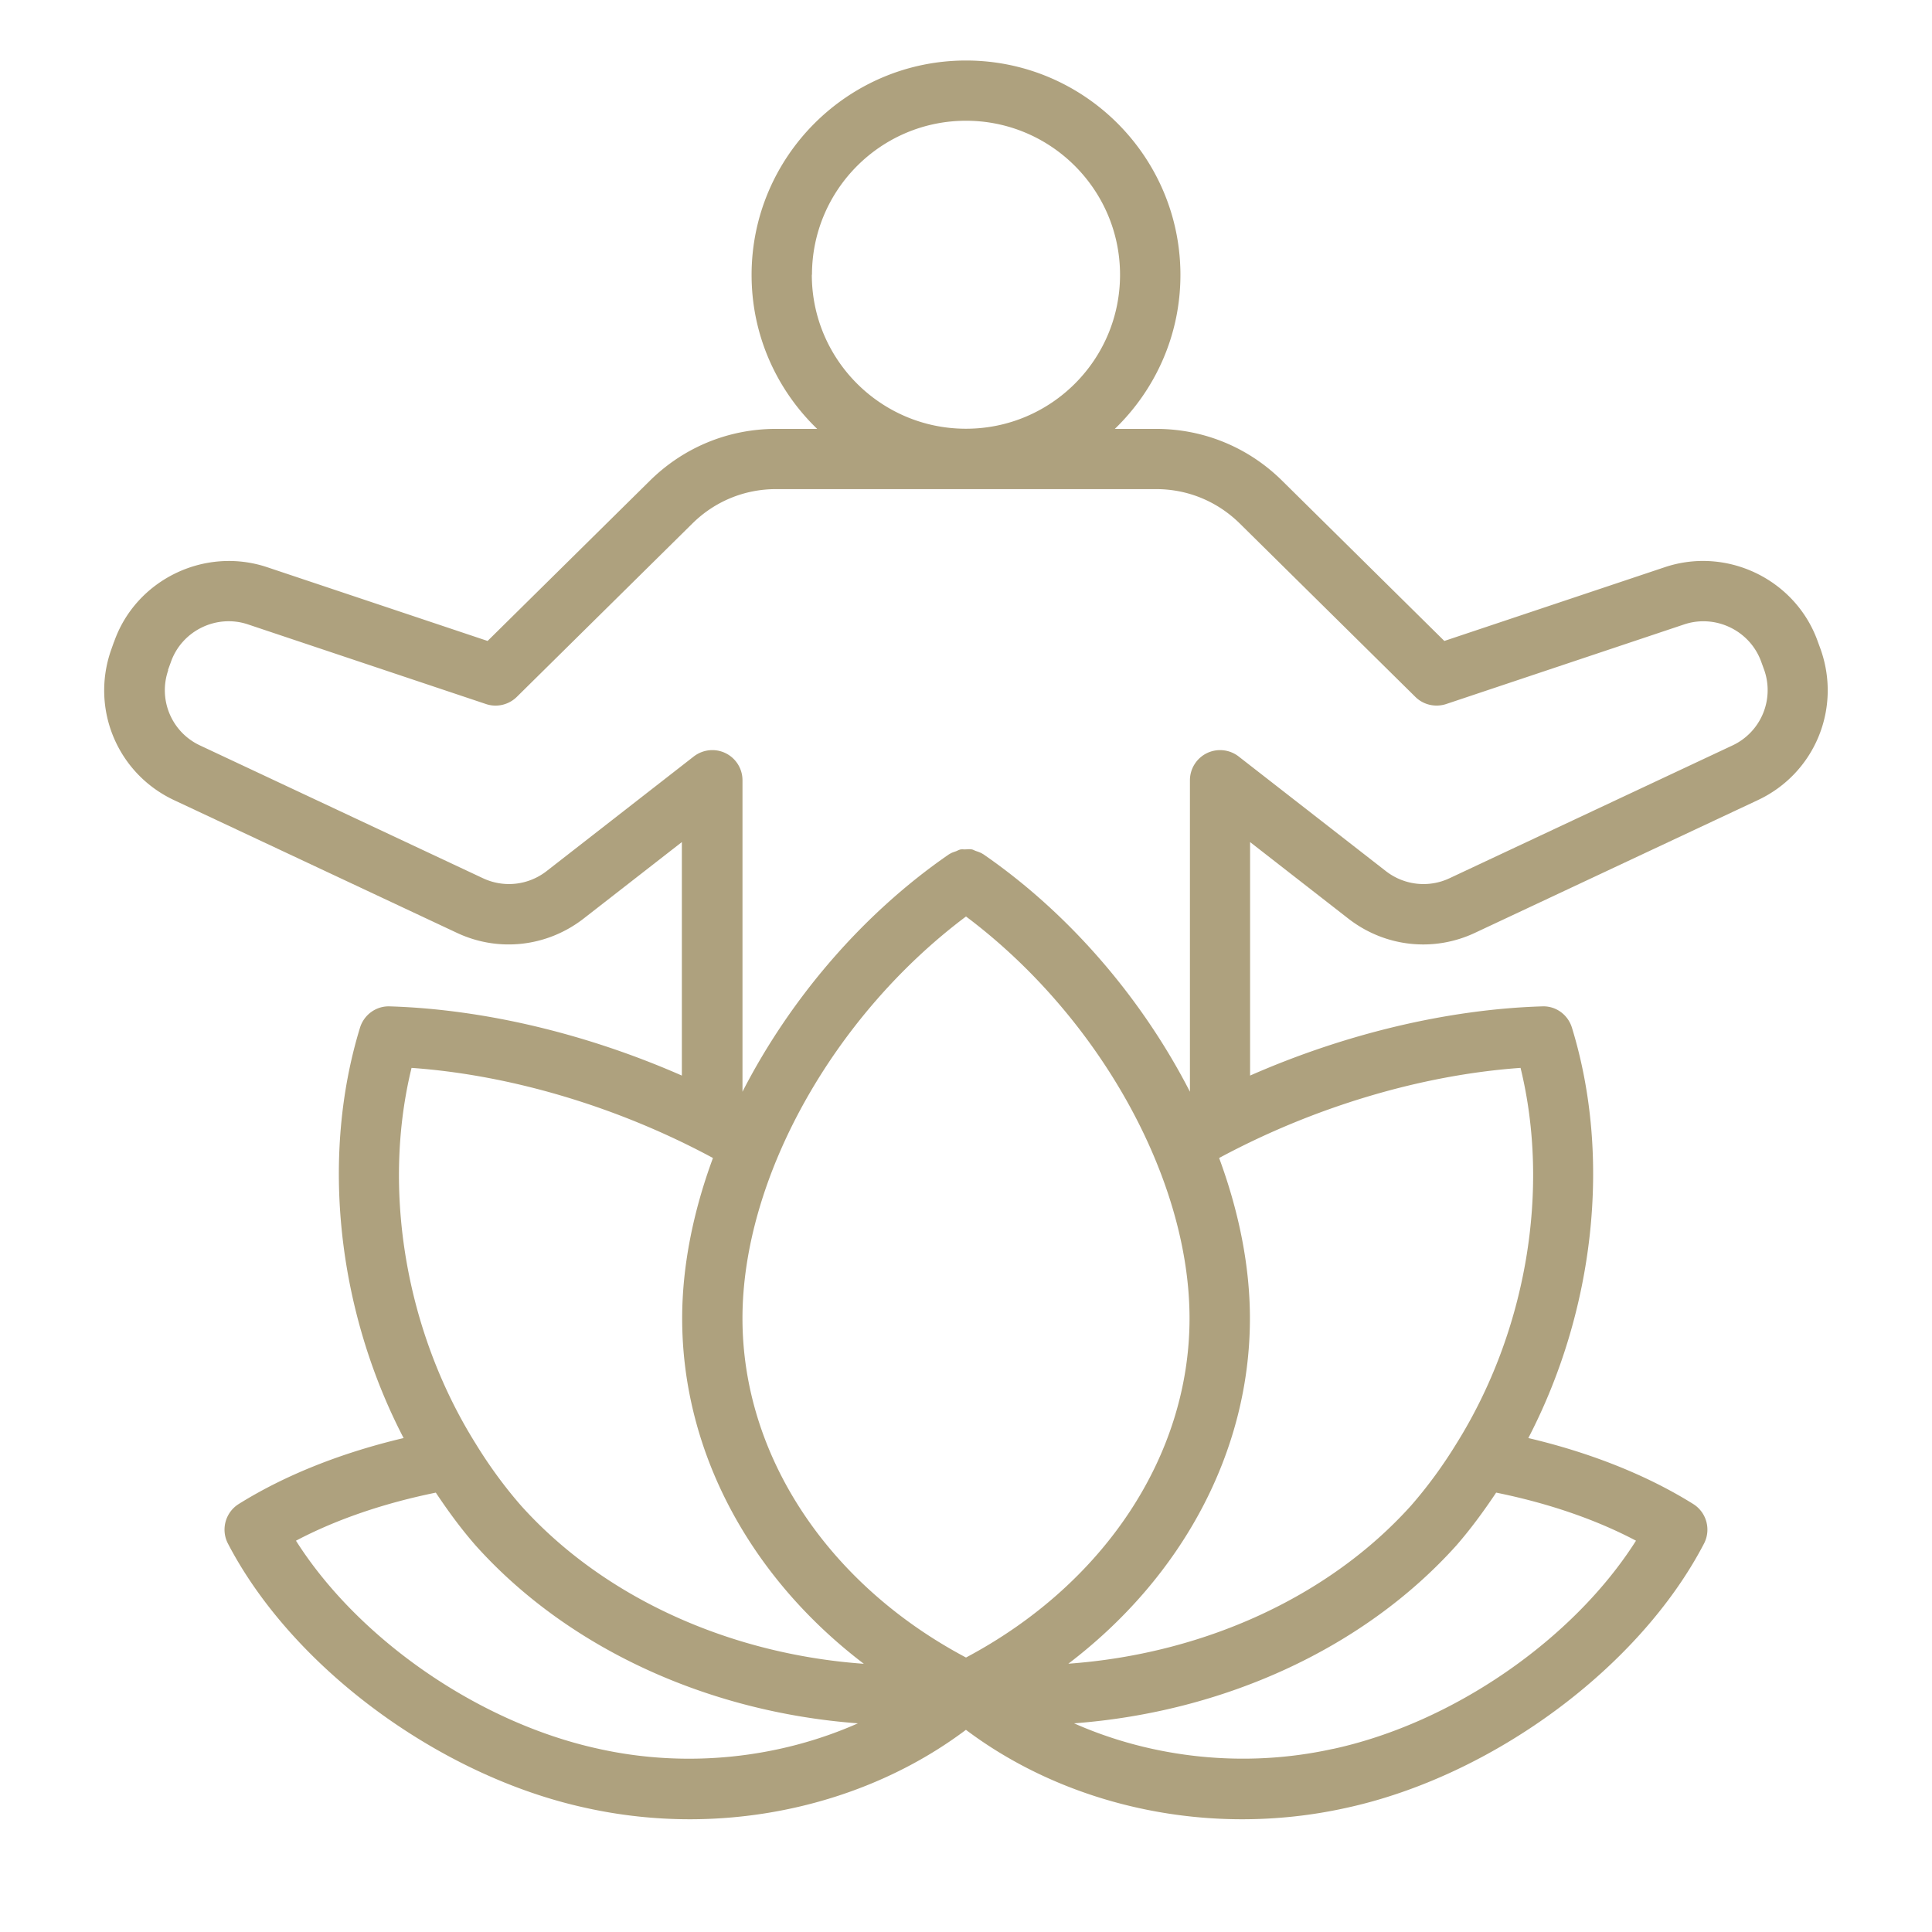 <?xml version="1.0" encoding="UTF-8"?> <svg xmlns="http://www.w3.org/2000/svg" viewBox="0 0 1200 1200" fill="#aea17e"><path d="M70.781 398.72 69 403.736c-12.844 36.75 4.031 76.828 39.188 93.28l175.64 82.407c25.734 12.094 55.78 8.765 78.469-8.72l61.219-47.671v145.03c-58.688-25.781-122.39-41.156-181.4-42.984-8.438-.328-16.031 5.156-18.516 13.266-24.703 80.625-13.922 175.97 27.094 254.86-38.25 9.047-73.36 22.828-102.42 40.969-8.297 5.203-11.203 15.89-6.703 24.562 40.078 77.062 131.63 144.56 222.47 164.21a298.763 298.763 0 0 0 64.359 7.031c62.578 0 123.84-19.641 171.56-55.547 47.719 35.906 109.03 55.547 171.56 55.547 21.469 0 43.03-2.297 64.266-6.984 90.984-19.641 182.53-87.188 222.61-164.26 4.5-8.672 1.594-19.36-6.703-24.562-29.062-18.141-64.22-31.97-102.42-40.97 41.062-79.03 51.844-174.28 27.094-254.86-2.485-8.109-9.985-13.64-18.516-13.265-59.016 1.828-122.72 17.203-181.4 42.984v-145.03l61.266 47.719c22.594 17.438 52.64 20.766 78.375 8.671l175.64-82.406c35.203-16.453 52.078-56.53 39.188-93.469l-1.688-4.593c-13.5-38.72-56.156-59.672-95.109-46.688l-137.02 45.844-100.78-99.562c-21-20.766-48.797-32.156-78.28-32.156h-25.595c25.078-24.234 40.734-58.125 40.734-95.625 0-73.453-59.766-133.18-133.18-133.18s-133.18 59.766-133.18 133.18c0 37.547 15.656 71.438 40.734 95.625h-25.594c-29.484 0-57.28 11.438-78.28 32.156l-100.83 99.562-137.02-45.844c-38.954-12.938-81.61 7.969-95.017 46.5zm529.22 170.53c82.219 61.641 138.84 162.47 138.84 249.61 0 85.219-53.016 165.1-138.84 210.66-85.828-45.516-138.84-125.44-138.84-210.66 0-87.188 56.578-187.97 138.84-249.61zm-344.39 94.031c62.062 4.406 128.72 24.422 187.22 55.969-12.328 33.375-19.125 67.312-19.125 99.609 0 82.688 42.047 160.69 112.83 214.55-83.438-5.953-161.58-41.203-212.76-98.062-10.5-12-20.062-25.125-28.594-39.094-43.359-69.562-58.031-157.5-39.562-232.97zm116.48 423c-74.625-16.125-149.44-68.109-188.26-129.32 25.312-13.359 54.938-23.344 86.859-29.859 7.688 11.531 15.844 22.688 24.984 33.094 57.516 63.938 144.52 103.31 237.19 110.2-48.75 21.609-106.03 28.031-160.78 15.891zm455.72 0c-54.656 12.094-111.94 5.719-160.69-15.891 92.672-6.938 179.72-46.312 237.37-110.39 9-10.312 17.156-21.469 24.797-32.906 31.922 6.469 61.547 16.5 86.859 29.859-38.812 61.219-113.67 113.25-188.34 129.37zm76.969-189.89c-8.438 13.828-18 26.906-28.312 38.719-51.281 57.047-129.47 92.25-212.9 98.25 70.734-53.859 112.78-131.86 112.78-214.5 0-32.344-6.797-66.234-19.125-99.609 58.5-31.5 125.16-51.562 187.22-55.969 18.469 75.469 3.797 163.4-39.656 233.11zm-400.45-725.72c0-52.781 42.938-95.672 95.672-95.672 52.781 0 95.672 42.938 95.672 95.672 0 52.781-42.75 95.484-95.438 95.625h-.563c-52.64-.14-95.438-42.984-95.438-95.625zM104.3 416.251l1.828-5.016c6.797-19.453 28.266-29.953 47.812-23.438l147.94 49.5c6.656 2.25 14.062.516 19.125-4.453l109.03-107.67c13.922-13.78 32.391-21.375 51.938-21.375h236.16c19.547 0 37.97 7.594 51.938 21.375l109.03 107.67c5.016 4.97 12.422 6.656 19.125 4.453l147.94-49.5c19.547-6.468 41.062 3.985 47.906 23.625l1.688 4.641a37.892 37.892 0 0 1-19.734 46.969l-175.69 82.453c-12.938 6.094-28.125 4.406-39.47-4.36l-91.5-71.25a18.797 18.797 0 0 0-19.78-2.062 18.77 18.77 0 0 0-10.5 16.828v193.45c-29.391-57.28-74.344-110.3-128.34-147.52-.094-.047-.188-.047-.282-.14-1.36-.891-2.86-1.36-4.36-1.876-.796-.28-1.546-.75-2.343-.937-1.406-.281-2.812-.094-4.219-.047-.984.047-1.922-.14-2.906.047-1.031.187-1.969.797-3 1.172-1.312.469-2.625.844-3.797 1.64-.094.047-.234.094-.328.141-54.047 37.22-98.953 90.234-128.34 147.52v-193.45c0-7.172-4.078-13.688-10.5-16.828s-14.062-2.344-19.78 2.063l-91.407 71.203c-11.39 8.812-26.53 10.5-39.516 4.406l-175.69-82.453c-17.719-8.25-26.156-28.453-19.78-46.781z"></path></svg> 